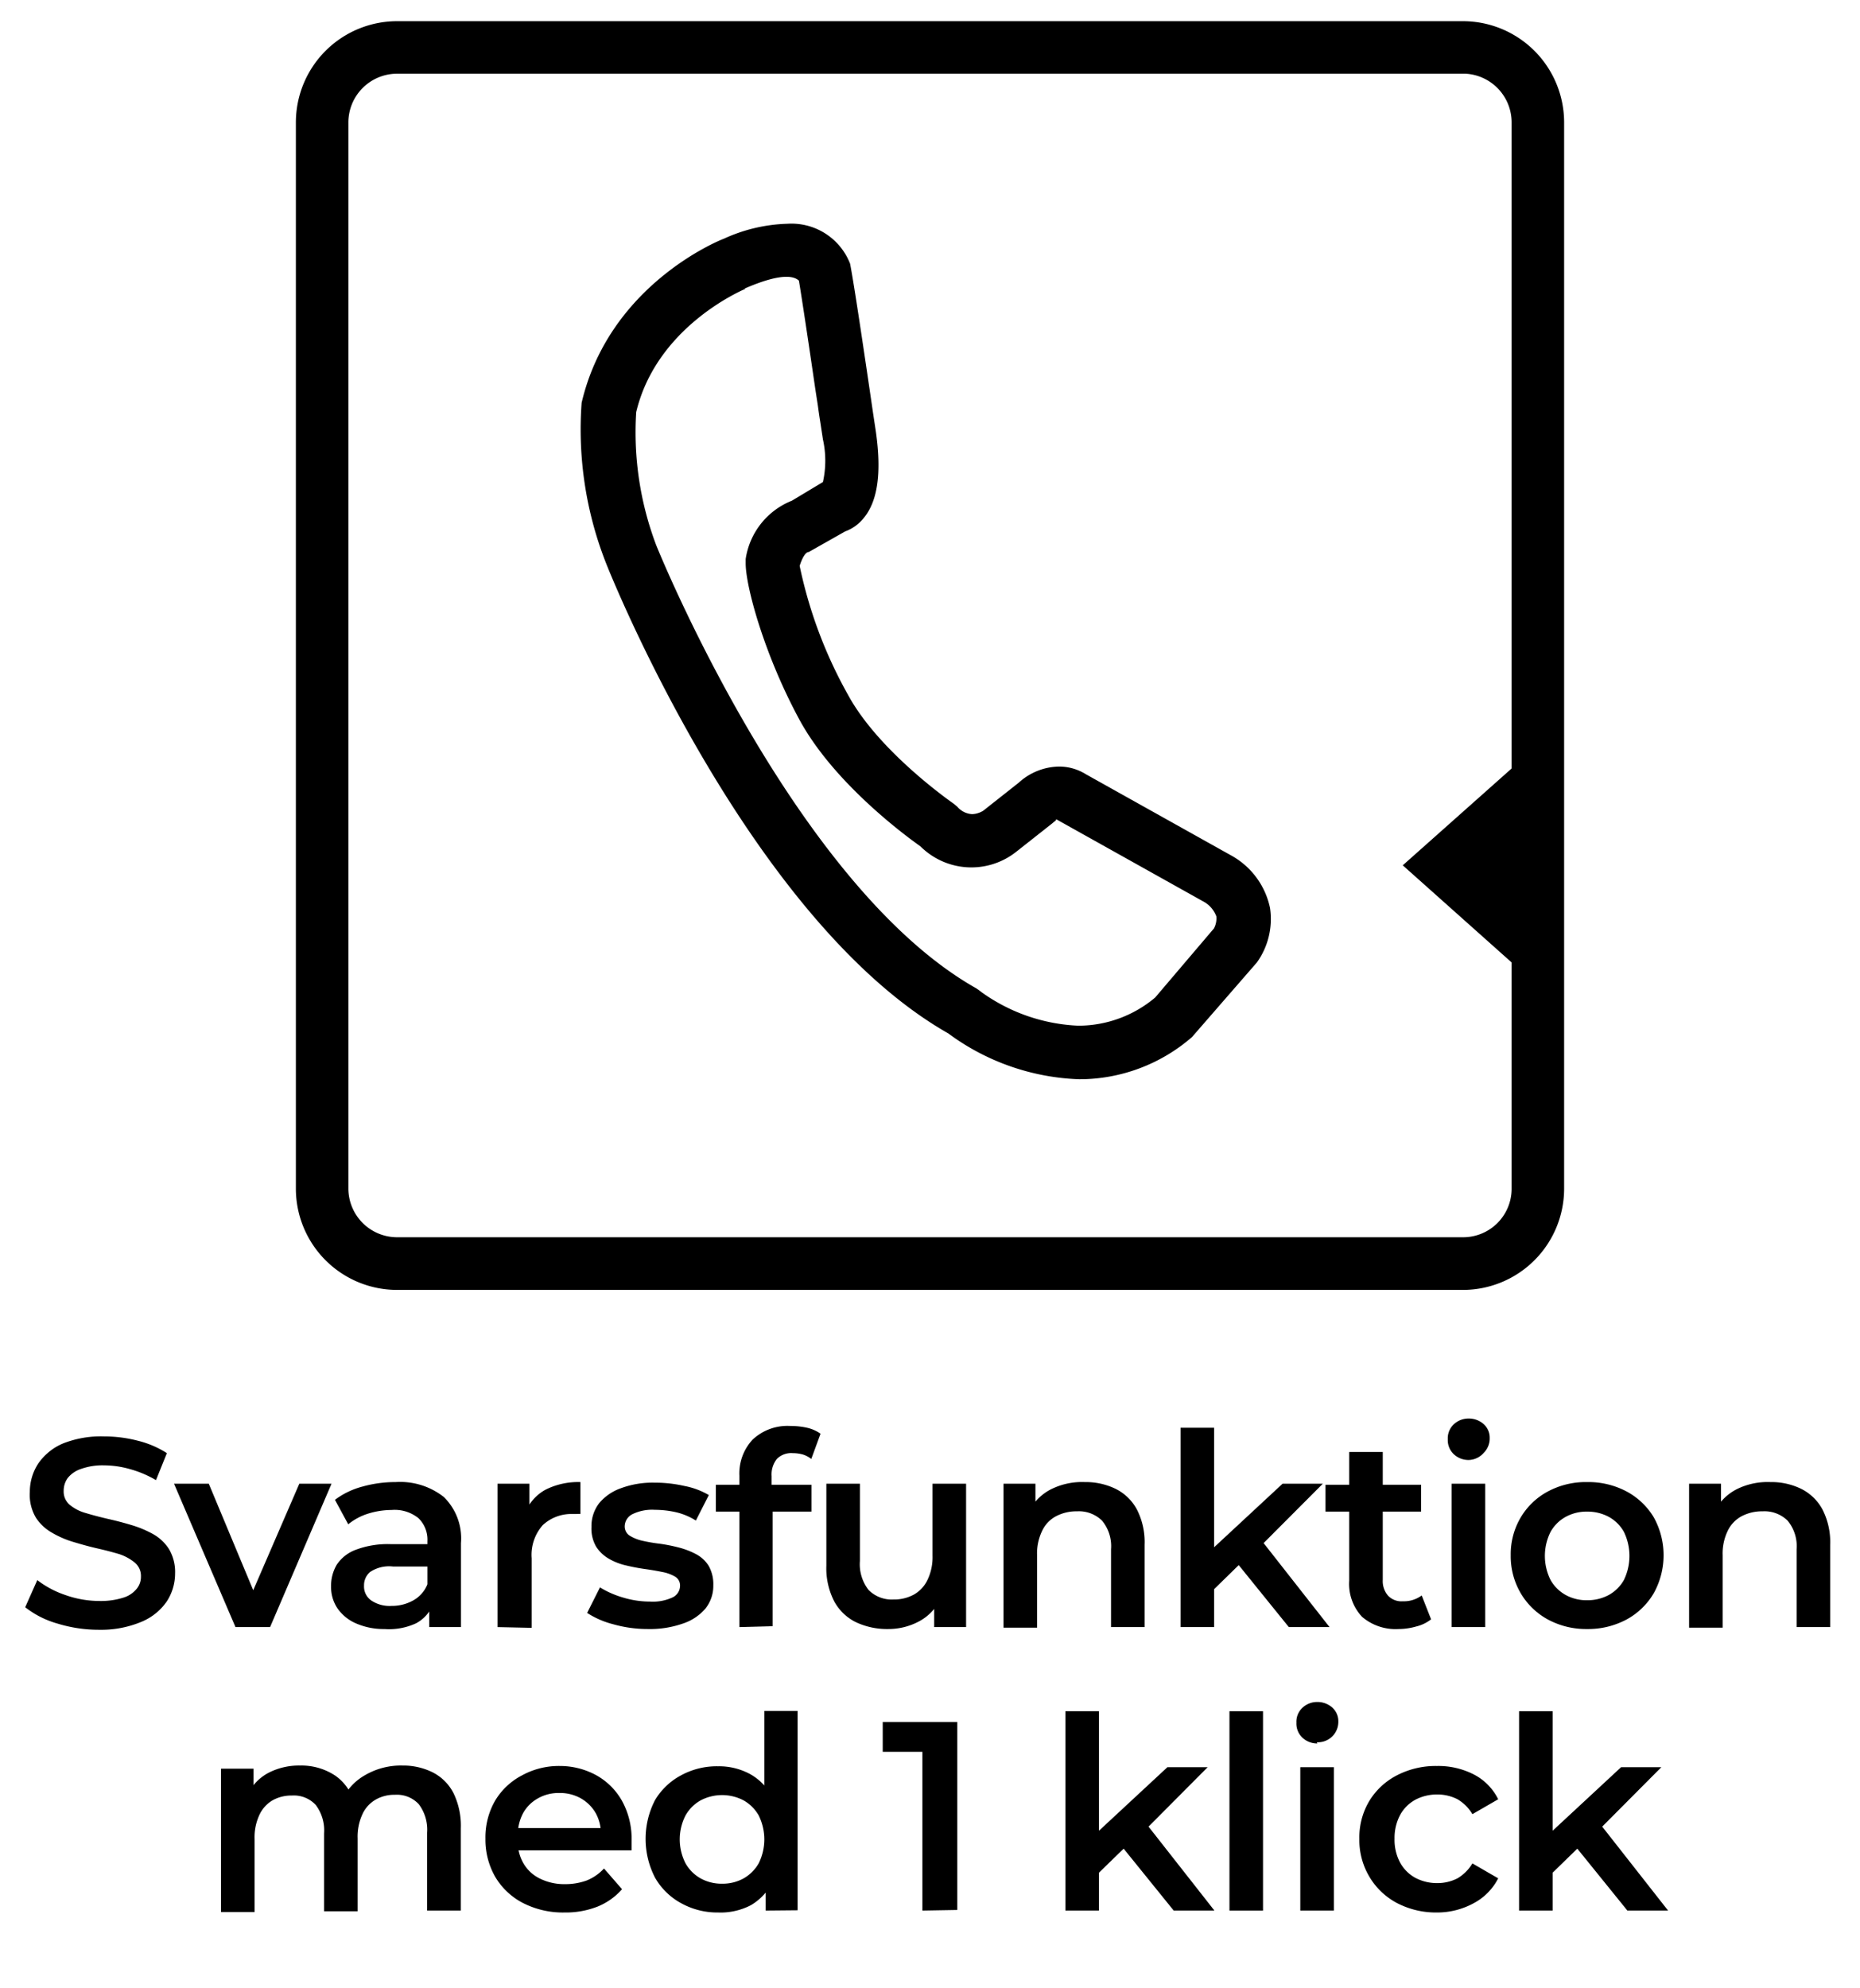 <svg id="answer" xmlns="http://www.w3.org/2000/svg" viewBox="0 0 124.72 133.23"><path d="M98.09,1.42a6.79,6.79,0,0,1,6.79,6.79h0V79.66a6.79,6.79,0,0,1-6.78,6.8H26.64a6.79,6.79,0,0,1-6.8-6.78v0h0V8.21a6.79,6.79,0,0,1,6.79-6.79H98.09Zm0,3.52H26.64A3.27,3.27,0,0,0,23.36,8.2h0V79.66a3.27,3.27,0,0,0,3.27,3.27H98.09a3.25,3.25,0,0,0,3.27-3.25v0h0V64.51L94.06,58l7.3-6.49V8.21a3.27,3.27,0,0,0-3.09-3.27ZM52.77,15A4.22,4.22,0,0,1,57,17.67c.23,1.14.88,5.48,1.55,10.07l.18,1.19c.39,2.76.13,4.66-.82,5.8a2.85,2.85,0,0,1-1.24.89L54.23,37c-.26,0-.5.57-.61.93a30.23,30.23,0,0,0,3.23,8.62c2.09,3.87,7.06,7.29,7.11,7.33l.23.19a1.39,1.39,0,0,0,1,.5,1.5,1.5,0,0,0,.74-.23l2.37-1.87A4.12,4.12,0,0,1,71,51.38a3.41,3.41,0,0,1,1.82.52l9.79,5.47a5.24,5.24,0,0,1,2.55,3.49,5,5,0,0,1-.88,3.65l-4.35,5a11.52,11.52,0,0,1-7.56,2.83,15.65,15.65,0,0,1-8.78-3.07C50.34,61.74,41.1,38.9,40.71,37.93A24.43,24.43,0,0,1,39,27c1.85-7.91,9.23-10.89,9.54-11a10.92,10.92,0,0,1,4.2-1ZM50,19.35h0c-.51.22-6,2.67-7.34,8.27h0A21.36,21.36,0,0,0,44,36.54c.11.28,9.24,22.82,21.47,29.71l.24.17h0l.1.08a12,12,0,0,0,6.5,2.25,8,8,0,0,0,5.15-1.89l3.94-4.63h0a1.43,1.43,0,0,0,.16-.81,1.87,1.87,0,0,0-.88-1l-9.86-5.51a.14.14,0,0,1-.06.11l-.1.08-.13.11-2.41,1.9a4.84,4.84,0,0,1-6.4-.38c-.85-.6-5.78-4.18-8.12-8.5S50,39.32,50,37.76v-.29a5,5,0,0,1,3.1-3.91l2.08-1.25a6.57,6.57,0,0,0,0-2.86L55,28.27c-.06-.36-.11-.72-.16-1.09l-.17-1.1c-.46-3.16-.92-6.2-1.1-7.27-.23-.2-.91-.66-3.66.54Z"/><path d="M6.66,109.24a9.44,9.44,0,0,1-2.82-.42,6.27,6.27,0,0,1-2.15-1.09l.81-1.82a6.41,6.41,0,0,0,1.88,1,6.84,6.84,0,0,0,2.28.4,5,5,0,0,0,1.6-.22,1.84,1.84,0,0,0,.9-.59,1.26,1.26,0,0,0,.29-.83,1.16,1.16,0,0,0-.41-.93A3.27,3.27,0,0,0,8,104.17c-.44-.13-.93-.26-1.46-.38s-1.07-.27-1.6-.43a6.43,6.43,0,0,1-1.46-.63,3.1,3.1,0,0,1-1.07-1A3,3,0,0,1,2,100a3.47,3.47,0,0,1,.55-1.88,3.81,3.81,0,0,1,1.68-1.37A6.92,6.92,0,0,1,7,96.28a9,9,0,0,1,2.25.29,6.46,6.46,0,0,1,1.94.83l-.73,1.81a7.18,7.18,0,0,0-1.75-.74A6.35,6.35,0,0,0,7,98.22a4.28,4.28,0,0,0-1.57.24,1.9,1.9,0,0,0-.89.61,1.44,1.44,0,0,0-.27.86,1.16,1.16,0,0,0,.4.93,2.86,2.86,0,0,0,1.06.55q.66.2,1.47.39c.54.12,1.08.26,1.61.42a7.11,7.11,0,0,1,1.46.61,3,3,0,0,1,1.06,1,3,3,0,0,1,.41,1.64,3.43,3.43,0,0,1-.55,1.86,3.85,3.85,0,0,1-1.69,1.37A7,7,0,0,1,6.66,109.24Z"/><path d="M15.79,109.06l-4.12-9.61H14l3.54,8.48H16.4l3.67-8.48h2.16l-4.12,9.61Z"/><path d="M25.78,109.19a4.62,4.62,0,0,1-1.89-.37,2.92,2.92,0,0,1-1.25-1,2.55,2.55,0,0,1-.44-1.48,2.77,2.77,0,0,1,.38-1.46,2.62,2.62,0,0,1,1.27-1,6.08,6.08,0,0,1,2.34-.38H29v1.5H26.35a2.3,2.3,0,0,0-1.54.37,1.17,1.17,0,0,0-.4.91,1.14,1.14,0,0,0,.49,1,2.21,2.21,0,0,0,1.35.36,2.94,2.94,0,0,0,1.48-.38,2.15,2.15,0,0,0,.95-1.12l.37,1.35a2.45,2.45,0,0,1-1.16,1.32A4.31,4.31,0,0,1,25.78,109.19Zm3-.13v-1.94l-.12-.42v-3.4a2,2,0,0,0-.6-1.54,2.54,2.54,0,0,0-1.8-.55,5.39,5.39,0,0,0-1.59.25,4,4,0,0,0-1.32.71l-.89-1.64a5.31,5.31,0,0,1,1.85-.89,8.15,8.15,0,0,1,2.22-.3,4.73,4.73,0,0,1,3.23,1,3.88,3.88,0,0,1,1.15,3.09v5.63Z"/><path d="M33.36,109.06V99.45H35.5v2.64l-.25-.77a3,3,0,0,1,1.35-1.48,4.89,4.89,0,0,1,2.32-.5v2.14a1.47,1.47,0,0,0-.27,0H38.4a2.81,2.81,0,0,0-2,.74,3,3,0,0,0-.75,2.23v4.66Z"/><path d="M43.44,109.19a8.44,8.44,0,0,1-2.32-.32,5.87,5.87,0,0,1-1.75-.76l.86-1.71a6.35,6.35,0,0,0,1.55.68,6.24,6.24,0,0,0,1.8.27,3.13,3.13,0,0,0,1.54-.29.87.87,0,0,0,.48-.77.68.68,0,0,0-.33-.61,2.64,2.64,0,0,0-.84-.31c-.35-.07-.74-.14-1.17-.2s-.85-.14-1.27-.24a4.12,4.12,0,0,1-1.16-.45,2.51,2.51,0,0,1-.85-.8,2.4,2.4,0,0,1-.32-1.33,2.52,2.52,0,0,1,.52-1.6,3.35,3.35,0,0,1,1.46-1,6.1,6.1,0,0,1,2.25-.37,8.86,8.86,0,0,1,2,.22,5.15,5.15,0,0,1,1.64.61l-.87,1.71a4.3,4.3,0,0,0-1.38-.57,6.46,6.46,0,0,0-1.37-.15,3,3,0,0,0-1.52.3.92.92,0,0,0-.5.78.73.73,0,0,0,.33.65,2.76,2.76,0,0,0,.84.34,11.13,11.13,0,0,0,1.16.2,11,11,0,0,1,1.27.25,5.17,5.17,0,0,1,1.16.44,2.23,2.23,0,0,1,.86.78,2.48,2.48,0,0,1,.32,1.32,2.43,2.43,0,0,1-.53,1.56,3.37,3.37,0,0,1-1.5,1A6.68,6.68,0,0,1,43.44,109.19Z"/><path d="M48,101.32v-1.8h6.41v1.8Zm1.58,7.74V98.91a3.31,3.31,0,0,1,.89-2.42A3.41,3.41,0,0,1,53,95.58a5,5,0,0,1,1.12.12,2.49,2.49,0,0,1,.9.4l-.62,1.69a1.82,1.82,0,0,0-.57-.3,2.52,2.52,0,0,0-.67-.09,1.36,1.36,0,0,0-1.06.38,1.66,1.66,0,0,0-.36,1.16V100l.07,1v8Z"/><path d="M59.55,109.19a4.9,4.9,0,0,1-2.16-.46,3.31,3.31,0,0,1-1.46-1.41,4.85,4.85,0,0,1-.52-2.38V99.45h2.25v5.18a2.8,2.8,0,0,0,.58,1.94,2.18,2.18,0,0,0,1.67.64,2.75,2.75,0,0,0,1.37-.33,2.22,2.22,0,0,0,.92-1,3.51,3.51,0,0,0,.33-1.6V99.45h2.25v9.61H62.64v-2.59l.38.79a3.32,3.32,0,0,1-1.42,1.43A4.35,4.35,0,0,1,59.55,109.19Z"/><path d="M72.74,99.34a4.59,4.59,0,0,1,2.06.45,3.28,3.28,0,0,1,1.43,1.38,4.8,4.8,0,0,1,.52,2.38v5.51H74.5v-5.22a2.68,2.68,0,0,0-.6-1.91,2.21,2.21,0,0,0-1.68-.63,2.94,2.94,0,0,0-1.41.33,2.13,2.13,0,0,0-.94,1,3.47,3.47,0,0,0-.33,1.61v4.86H67.29V99.45h2.14V102l-.38-.79a3.34,3.34,0,0,1,1.47-1.41A4.66,4.66,0,0,1,72.74,99.34Z"/><path d="M79.16,109.06V95.7h2.25v13.36ZM81,106.92l0-2.83,5-4.64h2.7l-4.27,4.28-1.19,1Zm5.42,2.14-3.51-4.34,1.42-1.8,4.82,6.14Z"/><path d="M88.88,101.32v-1.8h6.41v1.8Zm4.9,7.87a3.45,3.45,0,0,1-2.45-.82,3.22,3.22,0,0,1-.86-2.42V97.32h2.25v8.57a1.5,1.5,0,0,0,.35,1.06,1.24,1.24,0,0,0,1,.38,2,2,0,0,0,1.26-.39l.63,1.6a2.6,2.6,0,0,1-1,.48A4.33,4.33,0,0,1,93.78,109.19Z"/><path d="M98.48,97.86a1.44,1.44,0,0,1-1-.39,1.29,1.29,0,0,1-.4-1,1.28,1.28,0,0,1,.4-1,1.44,1.44,0,0,1,1-.39,1.49,1.49,0,0,1,1,.37,1.22,1.22,0,0,1,.41.93,1.35,1.35,0,0,1-.4,1A1.38,1.38,0,0,1,98.48,97.86Zm-1.14,11.2V99.45h2.25v9.61Z"/><path d="M106.42,109.19a5.39,5.39,0,0,1-2.63-.64,4.74,4.74,0,0,1-1.82-1.76,4.89,4.89,0,0,1-.67-2.54,4.84,4.84,0,0,1,.67-2.54,4.69,4.69,0,0,1,1.82-1.74,5.38,5.38,0,0,1,2.63-.63,5.46,5.46,0,0,1,2.65.63,4.73,4.73,0,0,1,1.82,1.73,5.24,5.24,0,0,1,0,5.09,4.74,4.74,0,0,1-1.82,1.76A5.47,5.47,0,0,1,106.42,109.19Zm0-1.93a3,3,0,0,0,1.47-.36,2.62,2.62,0,0,0,1-1,3.69,3.69,0,0,0,0-3.22,2.59,2.59,0,0,0-1-1,3,3,0,0,0-1.46-.36,2.9,2.9,0,0,0-1.46.36,2.59,2.59,0,0,0-1,1,3.6,3.6,0,0,0,0,3.22,2.62,2.62,0,0,0,1,1A2.89,2.89,0,0,0,106.42,107.26Z"/><path d="M118.71,99.34a4.56,4.56,0,0,1,2.06.45,3.28,3.28,0,0,1,1.43,1.38,4.8,4.8,0,0,1,.52,2.38v5.51h-2.25v-5.22a2.68,2.68,0,0,0-.6-1.91,2.21,2.21,0,0,0-1.68-.63,2.94,2.94,0,0,0-1.41.33,2.18,2.18,0,0,0-.94,1,3.47,3.47,0,0,0-.33,1.61v4.86h-2.25V99.45h2.14V102l-.38-.79a3.4,3.4,0,0,1,1.47-1.41A4.66,4.66,0,0,1,118.71,99.34Z"/><path d="M27,118.34a4.44,4.44,0,0,1,2,.45,3.21,3.21,0,0,1,1.4,1.38,5,5,0,0,1,.5,2.38v5.51H28.64v-5.22a2.83,2.83,0,0,0-.56-1.91,2,2,0,0,0-1.6-.63,2.51,2.51,0,0,0-1.3.33,2.16,2.16,0,0,0-.89,1,3.56,3.56,0,0,0-.31,1.6v4.88H21.73v-5.22a2.83,2.83,0,0,0-.56-1.91,2,2,0,0,0-1.6-.63,2.58,2.58,0,0,0-1.31.33,2.2,2.2,0,0,0-.88,1,3.56,3.56,0,0,0-.31,1.6v4.88H14.82v-9.61H17V121l-.38-.75A3.23,3.23,0,0,1,18,118.83a4.45,4.45,0,0,1,2.12-.49,4.1,4.1,0,0,1,2.35.67,3.22,3.22,0,0,1,1.32,2l-.88-.3A3.7,3.7,0,0,1,24.45,119,4.78,4.78,0,0,1,27,118.34Z"/><path d="M37.86,128.19a5.9,5.9,0,0,1-2.8-.64,4.64,4.64,0,0,1-1.86-1.76,5,5,0,0,1-.65-2.54,4.92,4.92,0,0,1,.64-2.54A4.53,4.53,0,0,1,35,119a5.14,5.14,0,0,1,2.56-.63A5.07,5.07,0,0,1,40,119a4.47,4.47,0,0,1,1.72,1.73,5.25,5.25,0,0,1,.63,2.63v.32c0,.12,0,.24,0,.34h-8v-1.49h6.82l-.88.47a2.79,2.79,0,0,0-.34-1.46,2.66,2.66,0,0,0-1-1,2.85,2.85,0,0,0-1.44-.36,2.8,2.8,0,0,0-1.44.36,2.55,2.55,0,0,0-1,1,3.11,3.11,0,0,0-.35,1.5v.36a2.86,2.86,0,0,0,.4,1.53,2.57,2.57,0,0,0,1.11,1,3.68,3.68,0,0,0,1.66.36,4.18,4.18,0,0,0,1.46-.25,3.19,3.19,0,0,0,1.15-.8l1.21,1.39a4.37,4.37,0,0,1-1.63,1.16A5.85,5.85,0,0,1,37.86,128.19Z"/><path d="M48.15,128.19a5,5,0,0,1-2.49-.63,4.47,4.47,0,0,1-1.74-1.71,5.66,5.66,0,0,1,0-5.19A4.47,4.47,0,0,1,45.66,119a5,5,0,0,1,2.49-.61,4.37,4.37,0,0,1,2.16.53,3.69,3.69,0,0,1,1.51,1.61,5.94,5.94,0,0,1,.56,2.77,6.24,6.24,0,0,1-.54,2.77,3.76,3.76,0,0,1-1.49,1.63A4.4,4.4,0,0,1,48.15,128.19Zm.27-1.93a2.91,2.91,0,0,0,1.45-.36,2.71,2.71,0,0,0,1-1,3.6,3.6,0,0,0,0-3.22,2.68,2.68,0,0,0-1-1,3.1,3.1,0,0,0-2.9,0,2.66,2.66,0,0,0-1,1,3.52,3.52,0,0,0,0,3.22,2.68,2.68,0,0,0,1,1A2.91,2.91,0,0,0,48.42,126.26Zm2.92,1.8v-2.27l.09-2.55-.18-2.56v-6h2.23v13.36Z"/><path d="M61.85,128.06v-11.7l1,1.06H59.19v-2h5v12.6Z"/><path d="M71.44,128.06V114.7h2.25v13.36Zm1.84-2.14,0-2.83,5-4.64h2.7l-4.26,4.28-1.19,1Zm5.42,2.14-3.51-4.34,1.42-1.8,4.82,6.14Z"/><path d="M82.44,128.06V114.7h2.25v13.36Z"/><path d="M88.33,116.86a1.44,1.44,0,0,1-1-.39,1.29,1.29,0,0,1-.4-1,1.28,1.28,0,0,1,.4-1,1.44,1.44,0,0,1,1-.39,1.49,1.49,0,0,1,1,.37,1.22,1.22,0,0,1,.41.93,1.37,1.37,0,0,1-1.44,1.4Zm-1.14,11.2v-9.61h2.25v9.61Z"/><path d="M96.35,128.19a5.66,5.66,0,0,1-2.69-.64,4.72,4.72,0,0,1-1.84-1.76,4.8,4.8,0,0,1-.67-2.54,4.75,4.75,0,0,1,.67-2.54A4.67,4.67,0,0,1,93.66,119a5.65,5.65,0,0,1,2.69-.63,5.22,5.22,0,0,1,2.48.57,3.74,3.74,0,0,1,1.63,1.66l-1.73,1a2.81,2.81,0,0,0-1-1,2.94,2.94,0,0,0-1.34-.32,3.11,3.11,0,0,0-1.5.36,2.58,2.58,0,0,0-1,1,3.28,3.28,0,0,0-.38,1.61,3.22,3.22,0,0,0,.38,1.61,2.6,2.6,0,0,0,1,1,3.11,3.11,0,0,0,1.5.36,2.94,2.94,0,0,0,1.34-.32,2.88,2.88,0,0,0,1-1l1.73,1a3.9,3.9,0,0,1-1.63,1.66A5.11,5.11,0,0,1,96.35,128.19Z"/><path d="M101.86,128.06V114.7h2.25v13.36Zm1.84-2.14,0-2.83,5-4.64h2.7l-4.26,4.28-1.19,1Zm5.42,2.14-3.51-4.34,1.42-1.8,4.82,6.14Z"/></svg>